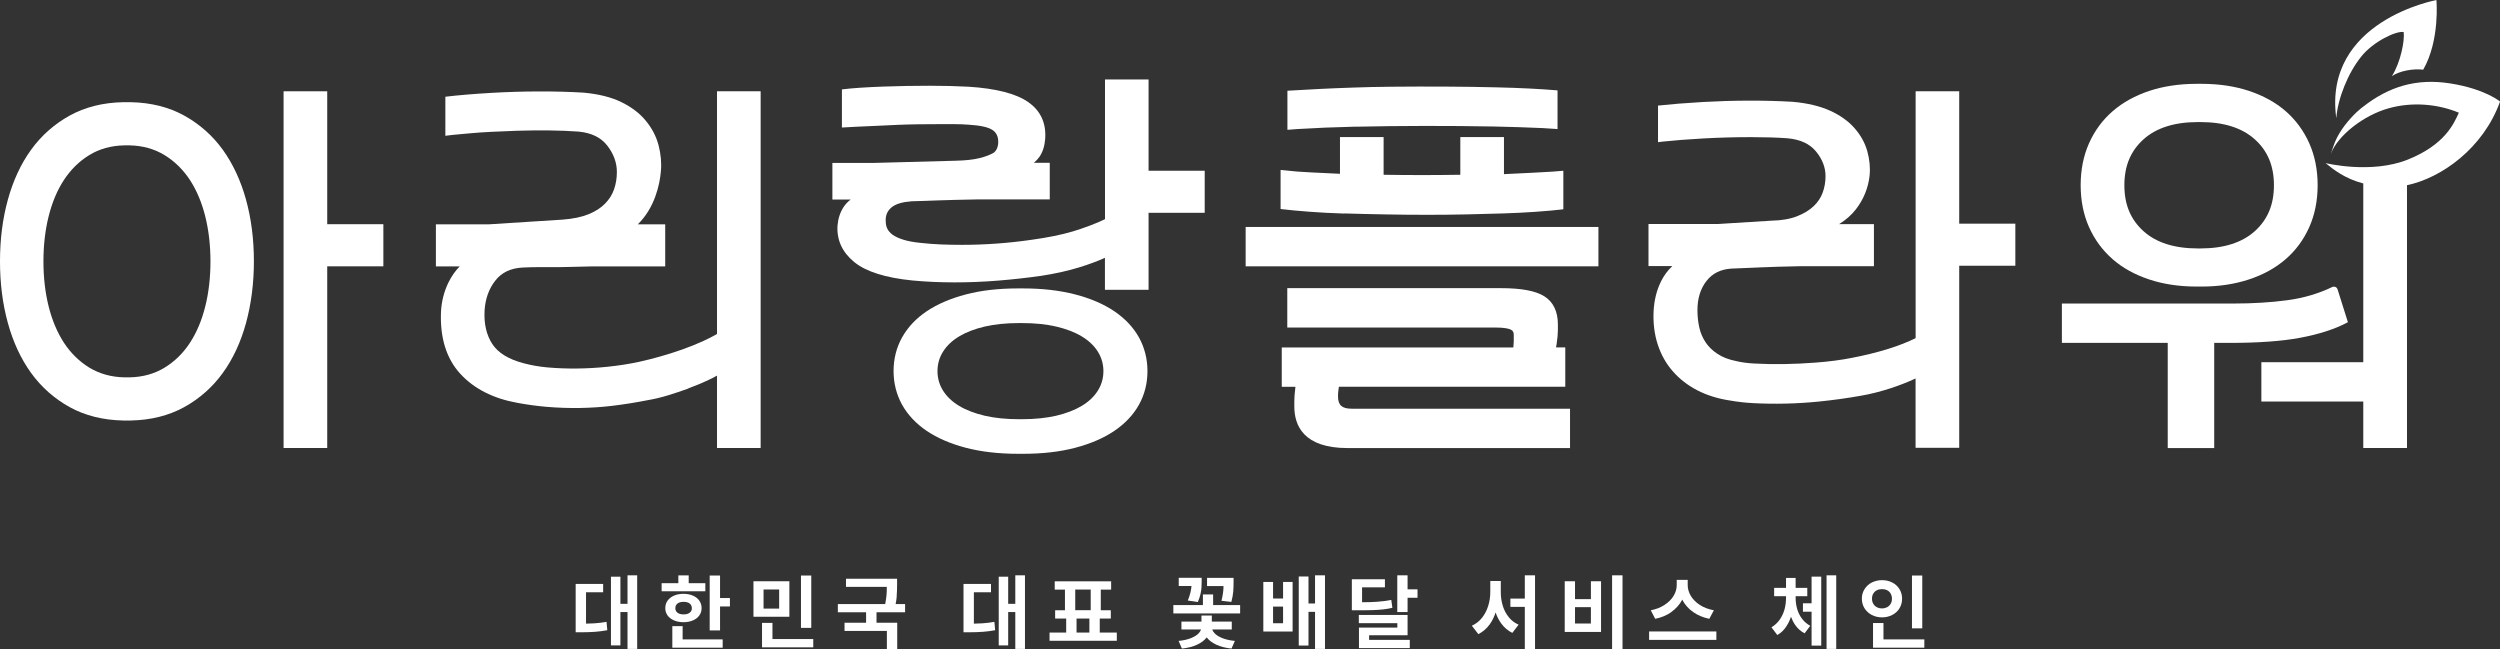 <?xml version="1.0" encoding="UTF-8"?>
<svg id="_레이어_2" data-name="레이어_2" xmlns="http://www.w3.org/2000/svg" viewBox="0 0 362.06 94.01">
  <rect x="0" y="0" width="362.06" height="94.01" fill="#333333" stroke="none"/>
  <defs>
    <style>
      .cls-1 {
        fill: #fff;
      }
    </style>
  </defs>
  <g id="_레이어_1-2" data-name="레이어_1">
    <g>
      <g>
        <path class="cls-1" d="M341.97,8.18c1.78-2.2,5.08-3.74,6.14-3.54.17,1.22-.43,4.35-1.7,6.38,1.1-.74,3.02-1.11,4.53-.93,2.45-4.27,1.91-10.08,1.91-10.08,0,0-16.44,2.99-14.5,17.12.21-2.85,1.69-6.56,3.62-8.94Z"/>
        <path class="cls-1" d="M305.97,37.55c1.45,1.26,3.23,2.24,5.28,2.92,2.04.68,4.35,1.03,6.87,1.03h.74c2.48,0,4.78-.35,6.84-1.03,2.07-.68,3.86-1.67,5.31-2.93,1.46-1.26,2.61-2.82,3.42-4.63.81-1.81,1.22-3.86,1.22-6.09s-.41-4.28-1.22-6.09c-.81-1.81-1.96-3.37-3.42-4.64-1.45-1.26-3.24-2.24-5.31-2.93-2.06-.68-4.36-1.02-6.84-1.02h-.74c-2.51,0-4.83.35-6.87,1.03-2.06.69-3.83,1.67-5.28,2.93-1.46,1.26-2.61,2.82-3.42,4.63-.81,1.81-1.22,3.86-1.22,6.09s.41,4.28,1.22,6.09c.81,1.81,1.96,3.37,3.42,4.63ZM310.42,20.19c1.85-1.67,4.49-2.51,7.87-2.51h.4c3.38,0,6.03.84,7.87,2.51,1.86,1.67,2.76,3.85,2.76,6.64s-.9,4.96-2.76,6.64c-1.85,1.67-4.5,2.51-7.87,2.51h-.4c-3.38,0-6.03-.84-7.87-2.51-1.86-1.68-2.76-3.85-2.76-6.64s.9-4.96,2.76-6.64Z"/>
        <path class="cls-1" d="M340.03,46.65l-1.5-4.76c-.05-.15-.16-.27-.3-.33-.14-.06-.31-.06-.45,0-1.99.96-4.19,1.61-6.53,1.92-2.38.32-5.01.48-7.82.48h-24.82v5.7h15.33v15.23h6.73v-15.23h2.2c4.12,0,7.53-.24,10.13-.72,2.83-.52,5.21-1.29,7.05-2.29Z"/>
        <rect class="cls-1" x="180.4" y="32.87" width="51.09" height="5.7"/>
        <polygon class="cls-1" points="47.39 13.22 41.07 13.22 41.07 64.88 47.39 64.88 47.39 38.57 55.52 38.57 55.52 32.47 47.39 32.47 47.39 13.22"/>
        <path class="cls-1" d="M166.35,11.51h-6.32v20.23c-.98.51-3.18,1.34-4.68,1.78-1.62.48-3.63.89-5.97,1.21-3.38.49-6.78.73-10.08.73-1.04,0-2.07-.02-3.06-.06-1-.04-1.96-.12-2.88-.22-1.03-.1-1.89-.26-2.55-.47-.64-.2-1.15-.44-1.52-.7-.36-.26-.61-.55-.77-.86-.16-.32-.24-.67-.24-1.06-.07-.86.21-1.53.84-2.06.59-.49,1.58-.78,2.9-.88.75-.03,1.41-.05,1.97-.06.61-.01,1.26-.04,1.95-.07.68-.03,1.45-.05,2.31-.07.87-.02,1.97-.04,3.29-.07h10.49v-5.3h-2.3c.32-.27.59-.56.81-.87.47-.68.75-1.56.83-2.61.16-2.28-.67-4.07-2.47-5.32-1.75-1.22-4.65-1.97-8.63-2.22-1.68-.09-3.57-.14-5.62-.14-2.26,0-4.53.04-6.74.12-2.46.09-4.48.22-5.98.41v5.52c.17-.01.34-.02.51-.03,0,0,0,0,0,0,0,0,.02,0,.03,0,.66-.04,1.3-.07,1.46-.08,1.31-.06,3.06-.13,3.55-.16.78-.04,1.64-.08,2.57-.12.89-.04,1.84-.06,2.89-.08,1.01-.01,2.01-.02,3-.02h2.31c.72,0,1.4.03,2.03.08,1.66.1,2.82.35,3.43.75.58.37.86.95.86,1.75,0,.35-.07.69-.21,1.01-.08.18-.21.35-.38.5-.03.02-.05.04-.09.06-.48.29-1.16.55-2.03.77-.88.22-2.07.35-3.53.38l-11.94.32h-5.84v5.3h2.64c-.43.33-.78.71-1.04,1.12-.49.76-.78,1.66-.86,2.68-.12,2.07.69,3.83,2.41,5.24,1.69,1.39,4.53,2.29,8.44,2.68,3.9.37,8.23.36,12.42.02,2.09-.17,4.15-.4,6.14-.68,2.07-.31,3.99-.74,5.7-1.27,1.35-.42,2.56-.87,3.62-1.35v4.63h6.32v-11.15h8.13v-6.09h-8.13v-13.21Z"/>
        <path class="cls-1" d="M283.75,13.22h-6.32v35.75c-1.15.57-2.47,1.09-3.95,1.55-1.61.5-3.41.95-5.35,1.32-1.53.3-3.26.53-5.15.67-3.05.24-6.12.29-8.87.14-1.01-.05-1.91-.17-2.68-.36-1.07-.21-1.97-.56-2.68-1.03-.72-.47-1.3-1.03-1.73-1.67-.43-.64-.74-1.36-.92-2.15-.18-.81-.27-1.66-.27-2.53,0-1.69.44-3.11,1.31-4.22.86-1.1,2.03-1.68,3.58-1.79.83-.04,1.57-.07,2.21-.09.65-.02,1.35-.05,2.09-.09.74-.04,1.56-.07,2.46-.09.91-.02,2.05-.05,3.4-.08h10.51v-6.09h-5.04c.97-.61,1.79-1.32,2.43-2.15,1.12-1.45,1.78-3.08,1.98-4.86.12-1.16,0-2.35-.33-3.55-.34-1.21-.96-2.33-1.85-3.34-.88-1.01-2.07-1.86-3.54-2.53-1.46-.66-3.28-1.1-5.44-1.29-4.09-.24-8.71-.21-12.96.03-2.46.14-4.66.32-6.52.52v5.3s.27-.04.64-.08c1.65-.18,3.64-.33,5.91-.46,2.31-.13,4.66-.19,6.97-.19,1.88,0,3.63.05,5.19.16,1.88.17,3.24.79,4.16,1.9.92,1.11,1.39,2.32,1.39,3.58,0,.82-.13,1.62-.4,2.36-.26.73-.69,1.39-1.29,1.97-.61.59-1.42,1.09-2.42,1.48-1,.4-2.25.62-3.76.65l-7.72.48h-10.05v6.09h3.45c-.67.64-1.22,1.38-1.63,2.21-.64,1.29-1,2.75-1.08,4.34-.08,1.73.12,3.34.6,4.81.48,1.47,1.21,2.78,2.19,3.89.97,1.11,2.16,2.03,3.55,2.75,1.38.71,2.97,1.21,4.71,1.47,1.08.19,2.19.32,3.31.38,3.21.17,6.46.09,9.62-.23,2.07-.21,4.08-.49,5.99-.83,1.38-.23,2.89-.61,4.47-1.13,1.26-.42,2.44-.88,3.5-1.38v10.04h0s6.32,0,6.32,0v-26.37h8.13v-6.09h-8.13V13.22Z"/>
        <path class="cls-1" d="M166.18,53.74c0-1.76-.42-3.4-1.23-4.87-.82-1.47-2.03-2.75-3.58-3.8-1.55-1.04-3.45-1.86-5.66-2.43-2.2-.57-4.73-.87-7.51-.87h-.81c-2.78,0-5.31.29-7.51.87-2.21.58-4.12,1.4-5.66,2.43-1.56,1.05-2.76,2.33-3.58,3.8-.82,1.47-1.23,3.11-1.23,4.87s.42,3.4,1.23,4.87c.82,1.47,2.03,2.75,3.58,3.8,1.55,1.04,3.45,1.86,5.66,2.44,2.2.57,4.73.87,7.51.87h.81c2.78,0,5.31-.29,7.51-.87,2.21-.58,4.12-1.4,5.66-2.44,1.55-1.05,2.76-2.32,3.58-3.8.82-1.47,1.23-3.11,1.23-4.87ZM158.99,56.58c-.54.86-1.32,1.6-2.34,2.21-1.01.6-2.25,1.08-3.7,1.42-1.44.33-3.09.5-4.9.5h-.53c-1.82,0-3.47-.17-4.9-.5-1.44-.34-2.69-.81-3.7-1.42-1.02-.61-1.8-1.35-2.34-2.21-.54-.85-.81-1.81-.81-2.83s.27-1.98.81-2.83c.54-.86,1.32-1.6,2.34-2.21,1.01-.6,2.25-1.08,3.7-1.42,1.44-.33,3.09-.5,4.9-.5h.53c1.82,0,3.47.17,4.9.5,1.44.34,2.69.81,3.7,1.42,1.02.61,1.8,1.35,2.34,2.21.54.86.81,1.81.81,2.83s-.27,1.98-.81,2.83Z"/>
        <path class="cls-1" d="M32.26,21.68c-1.48-2.05-3.36-3.71-5.58-4.94-2.22-1.23-4.82-1.88-7.74-1.94h-1.12c-2.91.06-5.51.71-7.73,1.94-2.22,1.23-4.1,2.89-5.58,4.94-1.48,2.04-2.61,4.48-3.37,7.24-.76,2.75-1.14,5.75-1.14,8.93s.38,6.18,1.14,8.93c.76,2.76,1.89,5.2,3.37,7.24,1.48,2.05,3.36,3.71,5.58,4.94,2.23,1.23,4.83,1.88,7.74,1.94h1.12c2.9-.06,5.5-.71,7.73-1.94,2.22-1.23,4.1-2.89,5.58-4.94,1.48-2.04,2.61-4.47,3.37-7.24.75-2.75,1.14-5.75,1.14-8.93s-.38-6.18-1.14-8.93c-.76-2.76-1.9-5.2-3.37-7.24ZM29.73,44.36c-.5,2.02-1.25,3.8-2.22,5.28-.97,1.5-2.21,2.71-3.67,3.6-1.46.9-3.17,1.37-5.08,1.41h-.74c-1.91-.04-3.62-.52-5.09-1.41-1.46-.9-2.69-2.11-3.67-3.6-.97-1.49-1.72-3.27-2.22-5.28-.5-2-.75-4.19-.75-6.51s.25-4.51.75-6.51c.5-2.01,1.24-3.79,2.22-5.28.98-1.49,2.21-2.71,3.67-3.6,1.46-.9,3.17-1.37,5.08-1.41h.74c1.92.04,3.63.52,5.09,1.42,1.46.89,2.69,2.11,3.67,3.6.97,1.49,1.72,3.27,2.22,5.28.5,2.01.75,4.2.75,6.51s-.25,4.51-.75,6.51Z"/>
        <path class="cls-1" d="M227.38,59.19h-31.64c-1.38,0-1.96-.52-1.96-1.74v-.36c.02-.32.07-.69.12-1.08h32.79v-5.7h-1.34c.03-.17.07-.33.09-.5.12-.83.18-1.49.18-2.01v-.8c0-1.9-.67-3.28-1.98-4.1-1.25-.78-3.31-1.17-6.31-1.17h-30.9v5.7h30.04c1.44,0,2.07.17,2.34.31.3.15.42.38.42.75v.97c0,.1-.01.35-.06.86h-33.54v5.7h1.98c-.11.88-.16,1.55-.16,2.01v.85c0,2.74,1.34,6.01,7.72,6.01h32.21v-5.7Z"/>
        <path class="cls-1" d="M196.36,18.35c6.37-.14,13.4-.15,19.94-.03,2.49.05,4.88.13,7.13.23l2.14.14h0v-5.6c-2.47-.21-5.44-.36-8.81-.44-4.84-.12-10.11-.14-15.31-.09-1.95.02-3.72.06-5.39.12-1.73.06-3.37.12-4.91.2-1.75.09-3.32.17-4.7.26v5.66c.48-.04.97-.08,1.42-.11,2.6-.16,5.45-.28,8.5-.35Z"/>
        <path class="cls-1" d="M194.7,30.91c1.82.06,3.76.1,5.82.14,2.03.04,4.12.06,6.22.06,1.91,0,3.81-.02,5.65-.06,1.86-.04,3.63-.09,5.3-.14,1.73-.06,3.25-.13,4.63-.23,1.63-.11,3.01-.24,4.09-.37v-5.58h0c-.65.05-1.28.1-1.61.13-.9.05-1.86.11-2.89.16-1.28.07-2.64.14-4.1.2v-5.37h-6.32v5.46c-3.69.06-7.42.06-11.11,0v-5.46h-6.32v5.32c-1.49-.07-2.88-.13-4.16-.2-.7-.04-1.37-.08-2-.12-.04,0-1.14-.1-2.44-.24v5.66c1.05.13,2.48.27,4.23.4,1.48.11,3.16.2,5.01.26Z"/>
        <path class="cls-1" d="M99.67,56.25c.96-.35,1.89-.73,2.75-1.13.52-.24.99-.48,1.42-.72v10.48h6.32V13.22h-6.32v35.15c-.6.35-1.31.71-2.1,1.07-.91.41-1.91.81-2.95,1.18-1.04.37-2.11.71-3.18,1.01-1.05.3-2.11.56-3.13.79-1.42.3-2.94.54-4.53.7-2.87.3-5.88.34-8.67.09-1.24-.11-2.4-.32-3.47-.61-2.17-.57-3.69-1.51-4.52-2.79-.84-1.3-1.22-2.93-1.11-4.85.11-1.7.63-3.16,1.57-4.34.91-1.16,2.19-1.77,3.9-1.87.83-.04,1.56-.06,2.2-.06h2.08c.74,0,1.57,0,2.49-.03.91-.02,2.05-.05,3.41-.08h10.51v-6.09h-3.97c2.49-2.43,3.18-5.81,3.34-7.65.12-1.24,0-2.51-.33-3.79-.34-1.29-.96-2.49-1.85-3.56-.88-1.08-2.07-1.98-3.54-2.7-1.45-.71-3.28-1.17-5.44-1.37-4.08-.25-8.89-.23-13.36.03-2.59.15-4.84.34-6.69.56v5.66s.28-.05,1.07-.13l.29-.03,2.05-.19c1.02-.1,2.13-.17,3.31-.23,1.17-.06,2.38-.11,3.61-.15,3.21-.1,6.44-.07,8.96.12,1.88.18,3.24.85,4.16,2.03.92,1.19,1.39,2.47,1.39,3.82,0,.87-.13,1.71-.4,2.49-.26.76-.69,1.46-1.3,2.08-.61.63-1.42,1.15-2.41,1.55-1.01.41-2.27.67-3.77.78l-10.65.68h-7.68v6.09h3.45c-.64.65-1.17,1.41-1.6,2.27-.66,1.33-1.03,2.77-1.11,4.29-.16,3.78.78,6.8,2.79,8.99,1.99,2.17,4.76,3.58,8.25,4.21,1.45.27,2.87.46,4.24.58,3.3.28,6.5.21,9.48-.14,1.74-.21,3.5-.49,5.21-.83.93-.16,1.91-.39,2.92-.7.98-.3,1.96-.63,2.93-.98Z"/>
        <path class="cls-1" d="M362.06,14.7s-2.18-1.83-7.21-2.62c-4.9-.77-8.88.45-12.63,3.39-.09.06-.17.13-.25.19-.02.01-.04.03-.05.04h0c-.87.71-1.48,1.41-1.97,1.99-.58.7-1.09,1.45-1.5,2.25-.4.76-.62,1.6-.91,2.38.99-2.67,4.74-5.63,8.44-6.65,3.28-.91,6.96-.66,10.12.65-.71,1.58-2.02,4.63-7.36,6.78-5.34,2.15-11.94.52-11.94.52,1.12.92,2.77,2.24,5.46,2.95v25.88h-14.76v5.7h14.76v6.73h6.33V26.82c4.99-1.04,11.06-5.36,13.48-12.12Z"/>
      </g>
      <g>
        <polygon class="cls-1" points="90.88 87.45 89.85 87.45 89.85 83.52 88.48 83.52 88.48 93.47 89.85 93.47 89.85 88.64 90.88 88.64 90.88 93.98 92.28 93.98 92.28 83.32 90.88 83.32 90.88 87.45"/>
        <path class="cls-1" d="M86.13,90.27c-.37.02-.79.04-1.26.05v-4.55h2.48v-1.2h-3.98v7h.75c.8,0,1.49-.03,2.07-.07.58-.04,1.16-.12,1.76-.23l-.11-1.21c-.58.1-1.16.18-1.72.21Z"/>
        <polygon class="cls-1" points="102.15 84.46 99.74 84.46 99.74 83.33 98.24 83.33 98.24 84.46 95.82 84.46 95.82 85.63 102.15 85.63 102.15 84.46"/>
        <polygon class="cls-1" points="98.86 90.68 97.37 90.68 97.37 92.6 97.37 93.11 97.37 93.8 104.66 93.8 104.66 92.6 98.86 92.6 98.86 90.68"/>
        <polygon class="cls-1" points="104.28 83.35 102.78 83.35 102.78 91.3 104.28 91.3 104.28 87.83 105.71 87.83 105.71 86.61 104.28 86.61 104.28 83.35"/>
        <path class="cls-1" d="M98.99,90.11c.51,0,.96-.09,1.36-.26.4-.17.71-.41.93-.72.22-.31.33-.66.33-1.06s-.11-.76-.33-1.08c-.22-.31-.53-.56-.93-.73-.4-.17-.85-.26-1.36-.26s-.97.09-1.37.26c-.4.17-.71.42-.94.73-.22.31-.33.67-.33,1.08s.11.75.33,1.06c.22.31.53.54.94.72.4.17.86.26,1.37.26ZM97.95,87.58c.1-.14.24-.25.42-.32.18-.07.39-.1.63-.1s.45.03.63.1c.18.07.32.18.42.32.1.14.15.31.15.5s-.05.35-.15.49c-.1.13-.24.24-.42.31-.18.07-.39.1-.63.1s-.45-.03-.63-.1c-.18-.07-.32-.17-.42-.31-.1-.14-.15-.3-.15-.49s.05-.36.15-.5Z"/>
        <rect class="cls-1" x="116" y="83.35" width="1.49" height="7.58"/>
        <path class="cls-1" d="M114.32,84.18h-5.2v5.14h5.2v-5.14ZM112.84,88.14h-2.26v-2.77h2.26v2.77Z"/>
        <polygon class="cls-1" points="111.87 90.21 110.36 90.21 110.36 92.55 110.36 93.09 110.36 93.75 117.78 93.75 117.78 92.55 111.87 92.55 111.87 90.21"/>
        <path class="cls-1" d="M129.86,86.34c.04-.5.06-1.07.06-1.7v-.83h-7.4v1.18h5.91c0,.27,0,.51-.01.71-.01.28-.04.61-.09.99-.03.25-.08.52-.13.79h-6.86v1.19h4.09v1.52h-3.12v1.18h6.13v2.62h1.5v-3.8h-3v-1.52h4.14v-1.19h-1.37c.08-.4.14-.79.16-1.13Z"/>
        <polygon class="cls-1" points="147.04 87.45 146.01 87.45 146.01 83.52 144.64 83.52 144.64 93.47 146.01 93.47 146.01 88.64 147.04 88.64 147.04 93.98 148.44 93.98 148.44 83.32 147.04 83.32 147.04 87.45"/>
        <path class="cls-1" d="M142.3,90.27c-.37.02-.79.04-1.26.05v-4.55h2.48v-1.2h-3.98v7h.75c.8,0,1.49-.03,2.07-.07.58-.04,1.16-.12,1.76-.23l-.11-1.21c-.58.1-1.16.18-1.72.21Z"/>
        <path class="cls-1" d="M159.26,89.58h1.61v-1.2h-1.45v-2.99h1.5v-1.2h-8.17v1.2h1.48v2.99h-1.42v1.2h1.6v2.03h-2.41v1.19h9.74v-1.19h-2.47v-2.03ZM155.72,85.38h2.24v2.99h-2.24v-2.99ZM155.91,89.58h1.86v2.03h-1.86v-2.03Z"/>
        <path class="cls-1" d="M175.88,91.69c-.16-.17-.26-.35-.32-.53h2.83v-1.14h-2.89v-.88h-1.5v.88h-2.9v1.14h2.84c-.06.18-.16.36-.32.53-.25.28-.62.51-1.12.72-.5.2-1.1.34-1.81.41l.48,1.11c.85-.09,1.59-.28,2.21-.57.6-.28,1.06-.63,1.38-1.05.32.42.78.77,1.38,1.05.62.29,1.36.48,2.21.57l.49-1.11c-.72-.07-1.33-.21-1.83-.41-.5-.21-.88-.44-1.13-.72Z"/>
        <path class="cls-1" d="M177.19,85.1c0,.23-.04.51-.08.84-.04.33-.12.68-.21,1.07l1.43.16c.14-.53.23-1.03.27-1.47.04-.45.05-.93.05-1.43v-.58h-3.84v1.19h2.38c0,.07,0,.15,0,.22Z"/>
        <polygon class="cls-1" points="175.69 86.09 174.21 86.09 174.21 87.63 169.93 87.63 169.93 88.84 179.6 88.84 179.6 87.63 175.69 87.63 175.69 86.09"/>
        <path class="cls-1" d="M172.54,85.02c-.02.23-.07.51-.15.84-.08.33-.2.7-.37,1.11l1.45.22c.17-.39.3-.76.38-1.12.08-.36.13-.67.15-.95.02-.27.03-.57.03-.89v-.55h-3.32v1.19h1.84s0,.1,0,.14Z"/>
        <polygon class="cls-1" points="190.45 87.4 189.5 87.4 189.5 83.49 188.09 83.49 188.09 93.49 189.5 93.49 189.5 88.61 190.45 88.61 190.45 93.98 191.89 93.98 191.89 83.32 190.45 83.32 190.45 87.4"/>
        <path class="cls-1" d="M185.82,86.68h-1.45v-2.4h-1.41v7.18h4.24v-7.18h-1.38v2.4ZM185.82,90.26h-1.45v-2.41h1.45v2.41Z"/>
        <polygon class="cls-1" points="203.85 83.32 202.36 83.32 202.36 88.64 203.85 88.64 203.85 86.57 205.29 86.57 205.29 85.35 203.85 85.35 203.85 83.32"/>
        <path class="cls-1" d="M200.28,88.26c.47-.05.92-.13,1.37-.23l-.16-1.15c-.67.13-1.35.23-2.05.27-.57.04-1.3.07-2.18.07v-2.16h3.31v-1.17h-4.79v4.49h.89c.86,0,1.56,0,2.1-.02.54-.02,1.05-.05,1.51-.1Z"/>
        <polygon class="cls-1" points="198.28 92 203.85 92 203.85 89.06 196.79 89.06 196.79 90.25 202.37 90.25 202.37 90.89 196.81 90.89 196.81 92.67 196.81 93.29 196.81 93.86 204.17 93.86 204.17 92.67 198.28 92.67 198.28 92"/>
        <polygon class="cls-1" points="220.83 86.69 218.74 86.69 218.74 87.89 220.83 87.89 220.83 94.01 222.31 94.01 222.31 83.32 220.83 83.32 220.83 86.69"/>
        <path class="cls-1" d="M218.49,89.36c-.39-.48-.67-1.03-.86-1.65-.19-.62-.28-1.28-.28-1.98v-1.59h-1.52v1.59c0,.7-.1,1.37-.3,2.01-.2.64-.49,1.21-.89,1.72-.4.51-.89.89-1.48,1.16l.94,1.22c.65-.33,1.2-.8,1.64-1.41.37-.51.65-1.09.86-1.73.2.59.47,1.13.82,1.6.43.59.96,1.04,1.6,1.36l.91-1.19c-.57-.25-1.05-.62-1.44-1.1Z"/>
        <rect class="cls-1" x="233.47" y="83.32" width="1.51" height="10.69"/>
        <path class="cls-1" d="M230.4,86.77h-2.3v-2.59h-1.49v7.34h5.26v-7.34h-1.47v2.59ZM230.4,90.3h-2.3v-2.37h2.3v2.37Z"/>
        <path class="cls-1" d="M242.05,88.63c.67-.48,1.18-1.05,1.55-1.73.01-.02.02-.05.03-.07.02.03.03.06.04.09.36.67.87,1.25,1.54,1.72.67.47,1.45.8,2.34.98l.66-1.24c-.77-.14-1.45-.39-2.02-.76-.57-.37-1.01-.81-1.32-1.32-.3-.51-.45-1.03-.45-1.56v-.76h-1.59v.76c0,.53-.15,1.05-.45,1.55-.3.5-.74.94-1.31,1.31-.57.38-1.24.64-2,.78l.64,1.24c.9-.18,1.68-.51,2.35-.98Z"/>
        <rect class="cls-1" x="238.83" y="91.45" width="9.74" height="1.22"/>
        <polygon class="cls-1" points="262.36 87.37 261.11 87.37 261.11 88.59 262.36 88.59 262.36 93.5 263.76 93.5 263.76 83.51 262.36 83.51 262.36 87.37"/>
        <rect class="cls-1" x="264.53" y="83.32" width="1.4" height="10.66"/>
        <path class="cls-1" d="M260.96,89.59c-.31-.42-.54-.89-.69-1.4-.14-.51-.22-1.05-.22-1.62v-.23h1.69v-1.2h-1.69v-1.44h-1.39v1.44h-1.72v1.2h1.72v.23c0,.59-.07,1.15-.22,1.69-.15.53-.38,1.03-.69,1.48-.32.45-.72.82-1.2,1.11l.85,1.12c.55-.32,1-.76,1.35-1.32.26-.41.47-.85.63-1.33.15.42.35.82.6,1.18.36.53.82.93,1.37,1.22l.82-1.09c-.48-.26-.88-.6-1.2-1.03Z"/>
        <rect class="cls-1" x="276.9" y="83.35" width="1.49" height="7.65"/>
        <path class="cls-1" d="M274.04,89.06c.45-.23.8-.55,1.05-.96.25-.41.38-.88.38-1.4s-.13-.96-.38-1.38c-.25-.41-.6-.73-1.05-.96-.45-.23-.94-.34-1.48-.34s-1.03.12-1.48.34c-.44.23-.79.55-1.05.96-.26.41-.39.87-.39,1.38s.13.99.39,1.4c.26.41.61.73,1.05.96.44.23.94.35,1.48.35s1.04-.12,1.48-.35ZM271.3,87.45c-.13-.21-.19-.46-.19-.75s.06-.53.19-.74c.13-.21.3-.37.52-.48.22-.11.47-.16.75-.16.27,0,.52.05.73.16.22.11.39.27.51.48.12.21.19.46.19.74s-.06.54-.19.75c-.13.21-.3.38-.51.49-.22.11-.46.17-.73.17s-.53-.05-.75-.17c-.22-.11-.39-.27-.52-.49Z"/>
        <polygon class="cls-1" points="272.77 92.6 272.77 90.23 271.26 90.23 271.26 92.6 271.26 93.09 271.26 93.8 278.69 93.8 278.69 92.6 272.77 92.6"/>
      </g>
    </g>
  </g>
</svg>